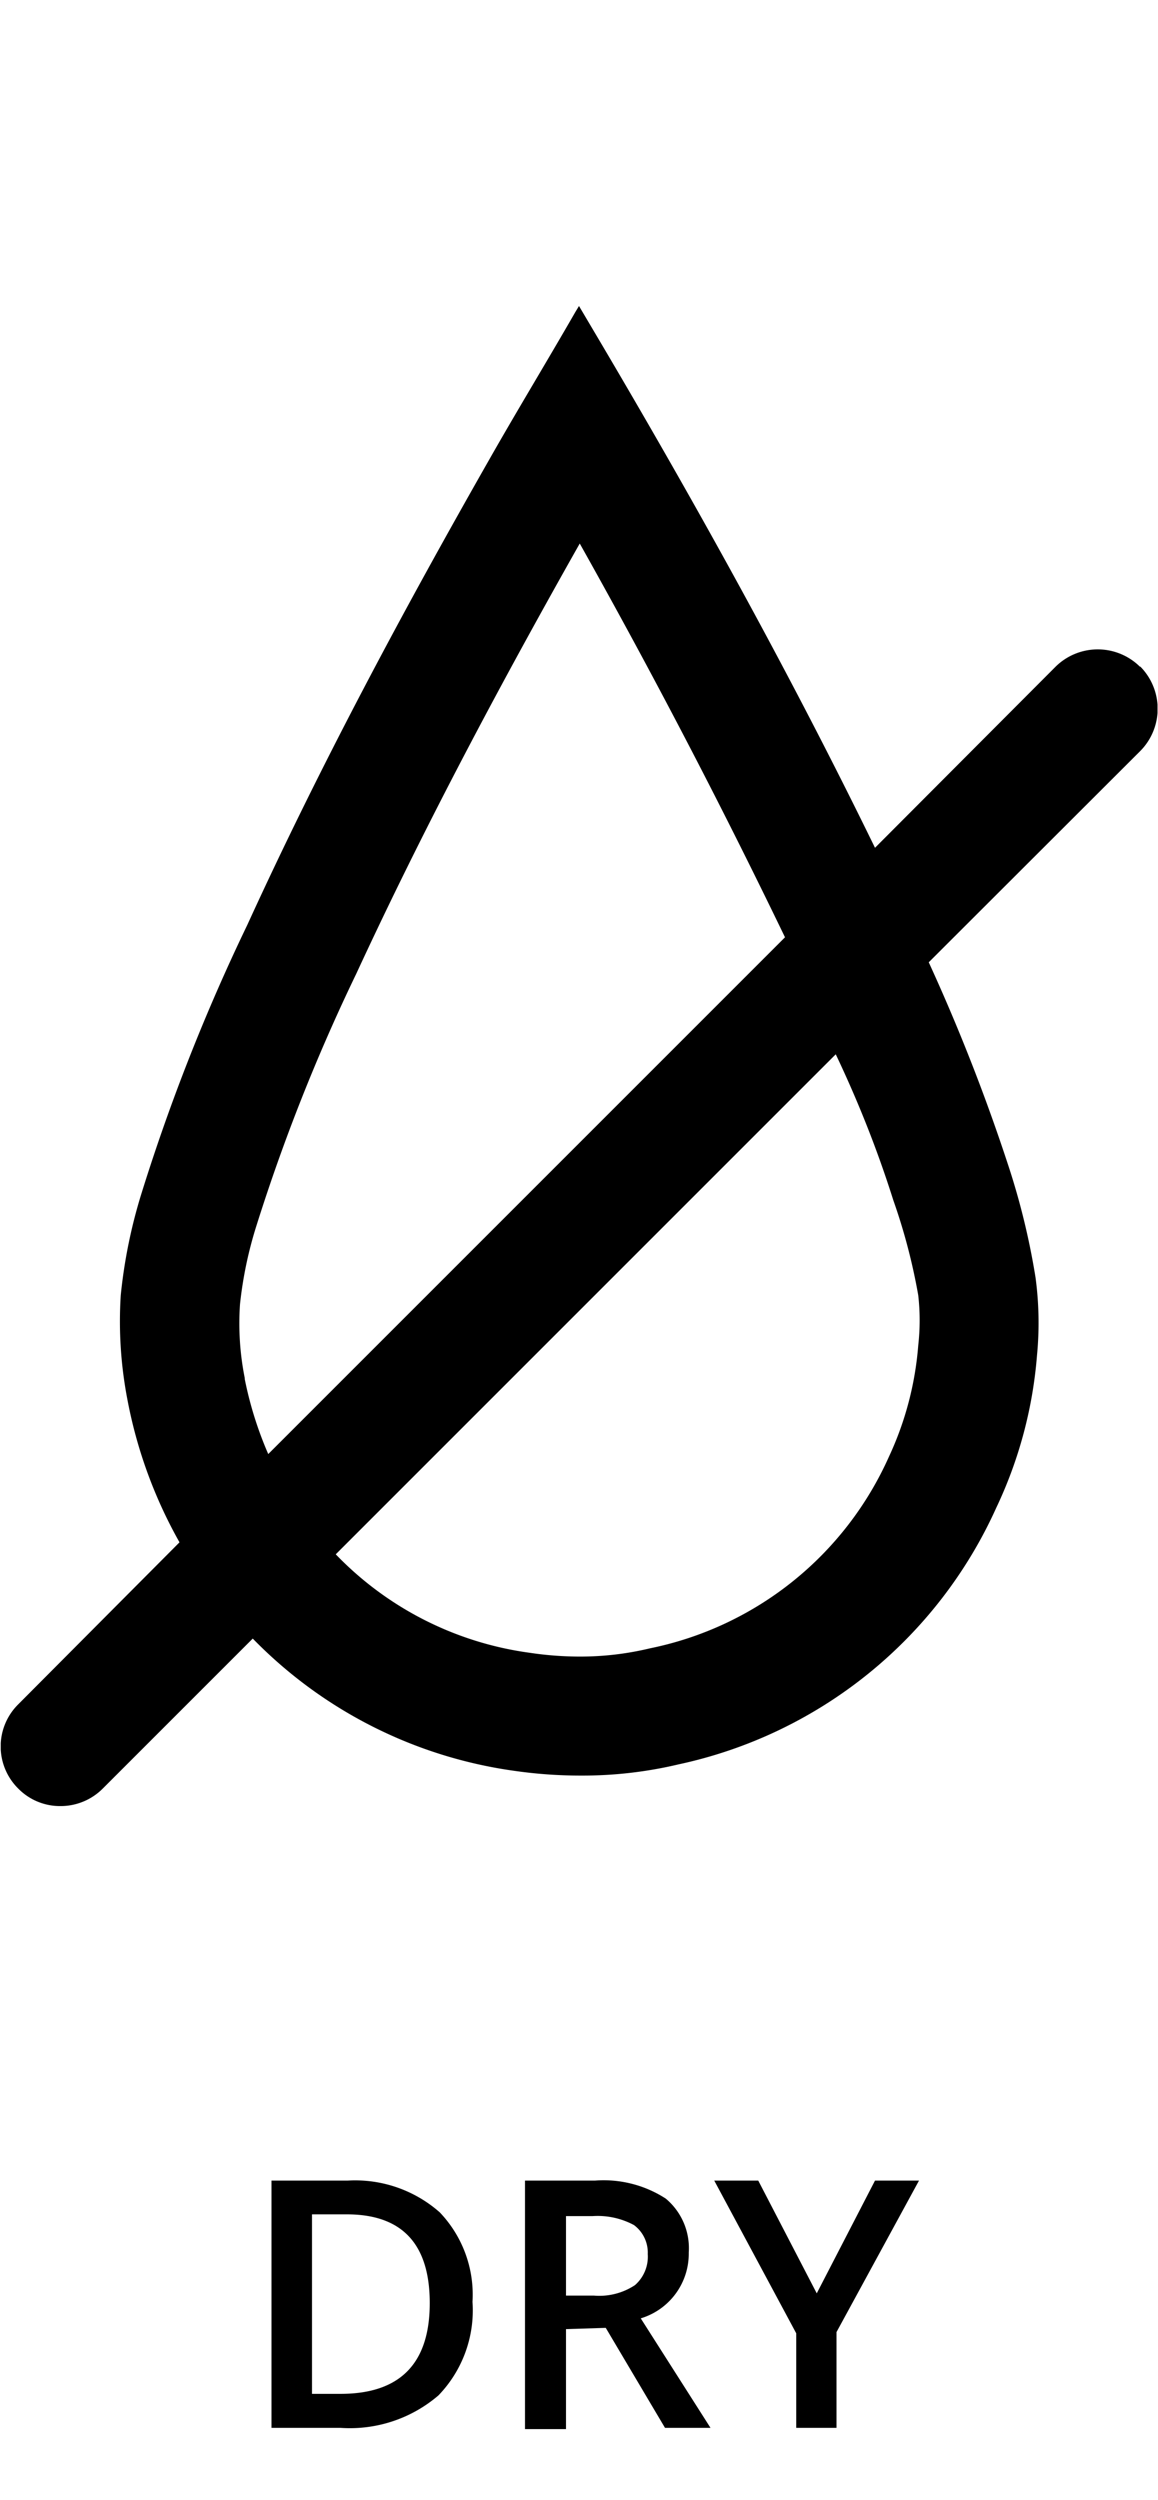 <svg id="Layer_1" data-name="Layer 1" xmlns="http://www.w3.org/2000/svg" xmlns:xlink="http://www.w3.org/1999/xlink" viewBox="0 0 46.32 100"><defs><style>.cls-1{fill:none;}.cls-2{fill:#fff;}.cls-3{clip-path:url(#clip-path);}</style><clipPath id="clip-path"><rect class="cls-1" x="0.03" y="12.24" width="46.27" height="60"/></clipPath></defs><title>Icons_</title><rect class="cls-2" width="46.32" height="100"/><path d="M18.9,92.07a4.9,4.9,0,0,1-1.36,3.74,5.44,5.44,0,0,1-3.92,1.3H10.86V87.22h3.05a5.11,5.11,0,0,1,3.68,1.27A4.77,4.77,0,0,1,18.9,92.07Zm-1.71.05c0-2.36-1.1-3.55-3.32-3.55H12.48v7.18h1.14Q17.19,95.75,17.19,92.12Z"/><path d="M22.64,93.16v4H21V87.22h2.8a4.57,4.57,0,0,1,2.83.72,2.58,2.58,0,0,1,.92,2.16,2.7,2.7,0,0,1-1.92,2.63l2.79,4.38H26.6l-2.37-4Zm0-1.34h1.12a2.58,2.58,0,0,0,1.64-.42,1.51,1.51,0,0,0,.51-1.24A1.37,1.37,0,0,0,25.36,89a3.06,3.06,0,0,0-1.65-.36H22.64Z"/><path d="M32.67,91.73,35,87.22h1.76l-3.3,6.06v3.83H31.85V93.33l-3.28-6.11h1.76Z"/><g class="cls-3"><path d="M35.73,48a23.82,23.82,0,0,1,1,3.81,8.93,8.93,0,0,1,0,2,12.9,12.9,0,0,1-1.17,4.45A13.39,13.39,0,0,1,26,65.93a11.91,11.91,0,0,1-2.8.33,13.53,13.53,0,0,1-2-.15,13.23,13.23,0,0,1-7.77-3.94l20-20C34.3,44,35.08,45.94,35.73,48M9.79,55.12a11.17,11.17,0,0,1-.19-2.95,16,16,0,0,1,.65-3.12,75.13,75.13,0,0,1,4-10.1c2.4-5.19,5.25-10.68,8.94-17.21C26.37,27.41,29,32.52,31.4,37.49L10.73,58.16a14.75,14.75,0,0,1-.94-3M45.6,26.67a2.4,2.4,0,0,0-3.38,0L35,33.91C31.63,27,27.91,20.28,24,13.66l-.84-1.42-.14.23c-1.15,2-2.33,3.94-3.46,5.93C16.11,24.46,12.81,30.61,9.89,37A78.59,78.59,0,0,0,5.67,47.7a20.68,20.68,0,0,0-.84,4.11A16.52,16.52,0,0,0,5.1,56a18.64,18.64,0,0,0,2.08,5.69L.73,68.17a2.37,2.37,0,0,0,0,3.37,2.34,2.34,0,0,0,1.68.7,2.38,2.38,0,0,0,1.7-.7l6-6a18.08,18.08,0,0,0,10.46,5.29,18.58,18.58,0,0,0,2.68.19,16.62,16.62,0,0,0,3.9-.45,18.11,18.11,0,0,0,12.7-10.26,17.42,17.42,0,0,0,1.63-6.1,13.56,13.56,0,0,0-.06-3.12,29.14,29.14,0,0,0-1.13-4.6,77.13,77.13,0,0,0-3.14-8l8.46-8.45a2.4,2.4,0,0,0,0-3.38"/></g></svg>